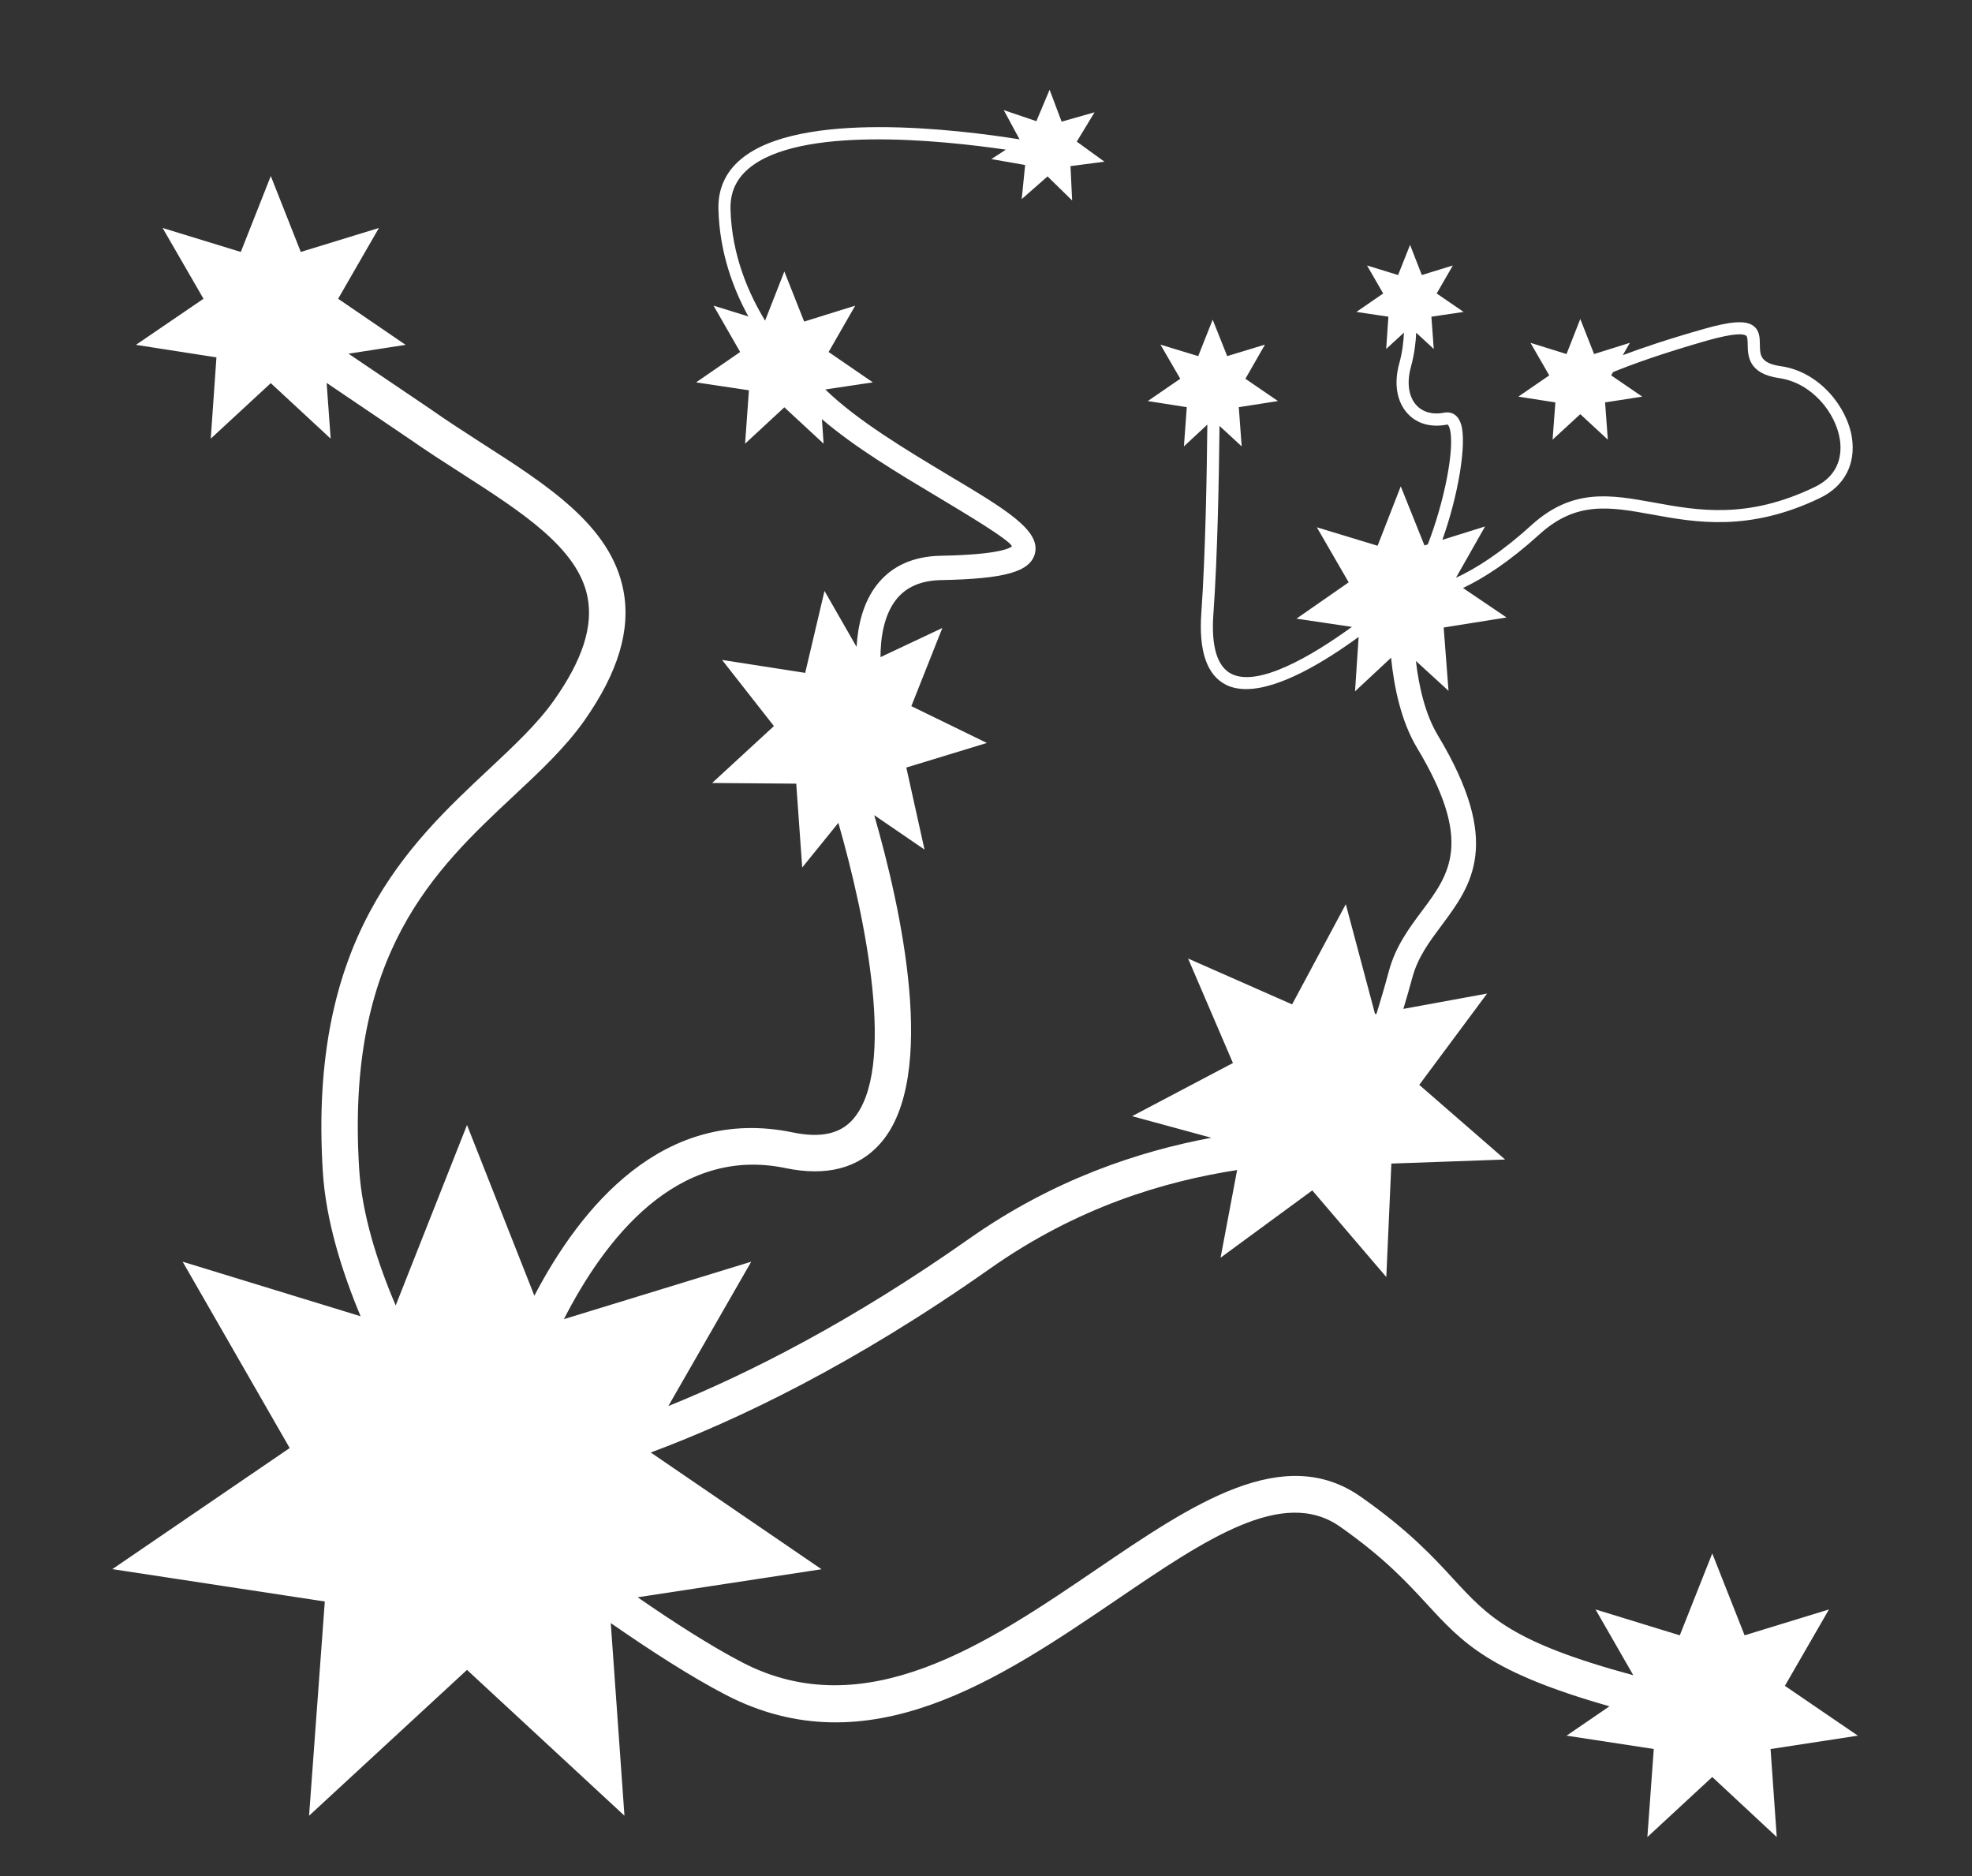 <?xml version="1.0" encoding="UTF-8" standalone="no"?>
<!DOCTYPE svg PUBLIC "-//W3C//DTD SVG 1.1//EN" "http://www.w3.org/Graphics/SVG/1.1/DTD/svg11.dtd">
<svg width="100%" height="100%" viewBox="0 0 513 488" version="1.1" xmlns="http://www.w3.org/2000/svg" xmlns:xlink="http://www.w3.org/1999/xlink" xml:space="preserve" xmlns:serif="http://www.serif.com/" style="fill-rule:evenodd;clip-rule:evenodd;stroke-linejoin:round;stroke-miterlimit:2;">
    <rect x="0" y="0" width="513" height="488" fill="#333333" stroke="none"/>
    <g transform="matrix(1,0,0,1,-9794.87,-3082.1)">
        <g id="Page-14" serif:id="Page 14" transform="matrix(4.167,0,0,4.167,9794.87,3082.1)">
            <rect x="0" y="0" width="123" height="117" style="fill:none;"/>
            <g id="Backgrounds">
            </g>
            <g transform="matrix(1,0,0,1,115.984,11.93)">
                <g id="Layer-1" serif:id="Layer 1">
                    <path d="M0,96.412L-4.555,93.302L-1.804,88.534L-7.07,90.149L-9.089,85.037L-11.116,90.149L-16.376,88.534L-14.018,92.641C-21.606,90.586 -23.061,89.004 -25.238,86.645C-26.486,85.284 -28.035,83.601 -31.024,81.505C-35.872,78.102 -41.556,81.967 -47.573,86.061C-54.313,90.642 -61.962,95.836 -69.648,91.839C-71.577,90.835 -73.902,89.348 -76.176,87.774L-64.696,86.024L-75.358,78.737C-69.944,76.724 -62.69,73.251 -54.188,67.266C-48.722,63.411 -43.285,61.806 -38.752,61.105L-39.785,66.578L-34.059,62.376L-29.438,67.785L-29.122,60.702L-22.021,60.449L-27.381,55.788L-23.146,50.09L-28.373,51.046C-28.19,50.429 -27.997,49.778 -27.804,49.061C-27.458,47.802 -26.743,46.848 -25.989,45.838C-24.112,43.314 -22.166,40.712 -26.222,33.967C-27.018,32.641 -27.406,30.904 -27.591,29.328L-25.554,31.192L-25.857,27.24L-21.931,26.613L-24.651,24.773C-23.363,24.168 -21.772,23.142 -19.883,21.43C-17.576,19.331 -15.489,19.709 -12.842,20.187C-10.142,20.681 -6.788,21.289 -2.351,19.149C-0.842,18.418 -0.119,17.049 -0.371,15.381C-0.671,13.463 -2.407,11.271 -4.799,10.93C-6.1,10.744 -6.112,10.23 -6.116,9.582C-6.12,9.172 -6.13,8.707 -6.518,8.412C-7.002,8.059 -7.899,8.113 -9.62,8.605C-11.89,9.25 -13.526,9.807 -14.675,10.241L-14.232,9.469L-16.467,10.17L-17.328,7.982L-18.187,10.17L-20.438,9.469L-19.266,11.502L-21.194,12.828L-18.883,13.189L-19.058,15.514L-17.328,13.923L-15.609,15.514L-15.78,13.189L-13.46,12.828L-15.399,11.502L-15.278,11.295C-14.184,10.847 -12.323,10.162 -9.41,9.328C-7.613,8.82 -7.116,8.918 -6.976,9.021C-6.883,9.09 -6.883,9.328 -6.877,9.591C-6.865,10.265 -6.854,11.402 -4.902,11.674C-2.86,11.971 -1.378,13.849 -1.124,15.5C-1.005,16.268 -1.047,17.678 -2.682,18.466C-6.895,20.501 -9.983,19.939 -12.704,19.444C-15.445,18.947 -17.808,18.516 -20.395,20.864C-22.29,22.584 -23.856,23.568 -25.089,24.135L-23.273,20.933L-25.94,21.767C-24.964,19.065 -24.39,15.735 -24.775,14.545C-25.027,13.747 -25.619,13.793 -25.799,13.826C-26.521,13.974 -27.137,13.81 -27.542,13.383C-28.049,12.849 -28.173,11.967 -27.902,10.974C-27.686,10.187 -27.6,9.463 -27.572,8.838L-26.475,9.853L-26.624,7.839L-24.613,7.54L-26.293,6.389L-25.284,4.642L-27.221,5.238L-27.954,3.355L-28.703,5.238L-30.641,4.642L-29.633,6.389L-31.304,7.54L-29.308,7.839L-29.446,9.853L-28.336,8.832C-28.361,9.4 -28.437,10.063 -28.635,10.777C-28.976,12.027 -28.78,13.164 -28.1,13.894C-27.508,14.531 -26.64,14.768 -25.644,14.574C-25.624,14.57 -25.567,14.559 -25.494,14.773C-25.112,15.969 -25.846,19.496 -26.851,22.054L-27.056,22.118L-28.536,18.429L-29.982,22.136L-33.776,20.984L-31.787,24.42L-35.046,26.687L-31.585,27.2C-34.154,29.064 -37.434,30.955 -39.092,30.142C-39.991,29.7 -40.383,28.435 -40.232,26.383C-39.974,22.822 -39.883,17.767 -39.851,14.656L-38.467,15.933L-38.648,13.486L-36.201,13.104L-38.234,11.713L-37.014,9.582L-39.371,10.299L-40.278,8.025L-41.181,10.299L-43.538,9.582L-42.301,11.713L-44.329,13.104L-41.894,13.486L-42.073,15.933L-40.611,14.574C-40.642,17.67 -40.732,22.76 -40.986,26.328C-41.159,28.722 -40.633,30.233 -39.422,30.828C-39.061,31.003 -38.64,31.084 -38.187,31.084C-36.104,31.084 -33.28,29.37 -31.166,27.828L-31.39,31.224L-29.14,29.126C-28.956,30.96 -28.516,33.091 -27.521,34.75C-23.993,40.619 -25.486,42.622 -27.21,44.93C-28.013,46.007 -28.85,47.126 -29.27,48.658C-29.541,49.67 -29.807,50.561 -30.049,51.351L-30.14,51.369L-31.967,44.511L-35.319,50.765L-41.813,47.902L-39.013,54.425L-45.308,57.743L-40.36,59.09C-44.89,59.937 -50.22,61.685 -55.502,65.408C-62.818,70.558 -69.226,73.803 -74.261,75.839L-69.086,66.827L-80.78,70.413C-78.258,65.478 -73.748,59.56 -66.94,60.985C-64.383,61.515 -62.39,60.998 -61.016,59.435C-57.376,55.285 -59.763,44.646 -61.407,38.953L-58.267,41.101L-59.404,35.981L-54.373,34.447L-59.089,32.148L-57.154,27.27L-61.016,29.089C-61.013,27.889 -60.808,26.48 -60.042,25.502C-59.411,24.703 -58.479,24.3 -57.2,24.28C-53.261,24.202 -51.684,23.763 -51.379,22.637C-50.993,21.182 -53.179,19.875 -56.799,17.717C-59.408,16.15 -62.487,14.308 -64.46,12.381L-61.491,11.938L-64.254,10.042L-62.595,7.15L-65.781,8.143L-67.018,5.017L-68.22,8.083C-69.226,6.439 -70.304,4.027 -70.38,1.121C-70.402,0.088 -70.035,-0.74 -69.25,-1.405C-66.082,-4.087 -57.307,-3.189 -53.188,-2.588L-54.095,-2L-51.986,-1.63L-52.199,0.498L-50.586,-0.918L-49.051,0.584L-49.154,-1.56L-47.033,-1.837L-48.762,-3.088L-47.651,-4.922L-49.708,-4.336L-50.458,-6.329L-51.285,-4.365L-53.321,-5.057L-52.333,-3.231C-56.126,-3.84 -66.085,-5.072 -69.739,-1.984C-70.701,-1.175 -71.168,-0.123 -71.133,1.137C-71.063,3.857 -70.189,6.141 -69.264,7.822L-71.438,7.15L-69.776,10.042L-72.527,11.938L-69.229,12.432L-69.469,15.766L-67.018,13.495L-64.566,15.766L-64.673,14.234C-62.612,15.999 -59.913,17.614 -57.572,19.012C-55.655,20.163 -53.025,21.73 -52.808,22.166C-52.89,22.256 -53.491,22.691 -57.227,22.76C-58.972,22.791 -60.319,23.399 -61.235,24.568C-62.112,25.685 -62.434,27.141 -62.508,28.451L-64.511,24.957L-65.717,30.072L-70.906,29.264L-67.669,33.392L-71.526,36.945L-66.276,36.987L-65.902,42.222L-63.646,39.434C-61.94,45.371 -60.007,54.828 -62.732,57.935C-63.527,58.849 -64.755,59.115 -66.479,58.76C-74.594,57.066 -79.767,63.485 -82.624,68.95L-86.829,58.294L-91.281,69.557C-92.423,66.885 -93.377,63.895 -93.558,61.088C-94.426,47.583 -88.839,42.357 -83.916,37.749C-82.252,36.199 -80.687,34.726 -79.508,33.058C-77.383,30.033 -76.587,27.369 -77.071,24.898C-77.854,20.89 -81.781,18.375 -85.935,15.714C-87,15.023 -88.082,14.332 -89.133,13.59L-94.226,10.148L-90.661,9.596L-94.874,6.719L-92.329,2.3L-97.206,3.797L-99.079,-0.942L-100.951,3.797L-105.833,2.3L-103.28,6.719L-107.497,9.596L-102.472,10.377L-102.827,15.451L-99.079,11.986L-95.341,15.451L-95.592,11.971L-90.425,15.467C-89.365,16.21 -88.252,16.925 -87.158,17.626C-83.429,20.023 -79.902,22.281 -79.306,25.336C-78.944,27.163 -79.62,29.262 -81.374,31.75C-82.404,33.224 -83.894,34.617 -85.467,36.091C-90.497,40.799 -96.758,46.655 -95.829,61.235C-95.636,64.26 -94.647,67.42 -93.472,70.233L-104.582,66.827L-97.899,78.458L-108.97,86.017L-95.707,88.037L-96.689,101.409L-86.829,92.307L-77,101.409L-77.854,89.384C-75.393,91.092 -72.841,92.742 -70.693,93.855C-61.804,98.484 -53.57,92.882 -46.292,87.941C-40.71,84.145 -35.89,80.871 -32.329,83.364C-29.545,85.321 -28.155,86.845 -26.911,88.19C-24.64,90.658 -22.992,92.445 -15.506,94.58L-18.184,96.412L-12.741,97.244L-13.14,102.741L-9.089,98.992L-5.063,102.741L-5.449,97.248L0,96.412Z" style="fill:white;fill-rule:nonzero;"/>
                </g>
            </g>
            <g id="Layer-3" serif:id="Layer 3">
            </g>
            <g id="Nav">
            </g>
        </g>
    </g>
</svg>
